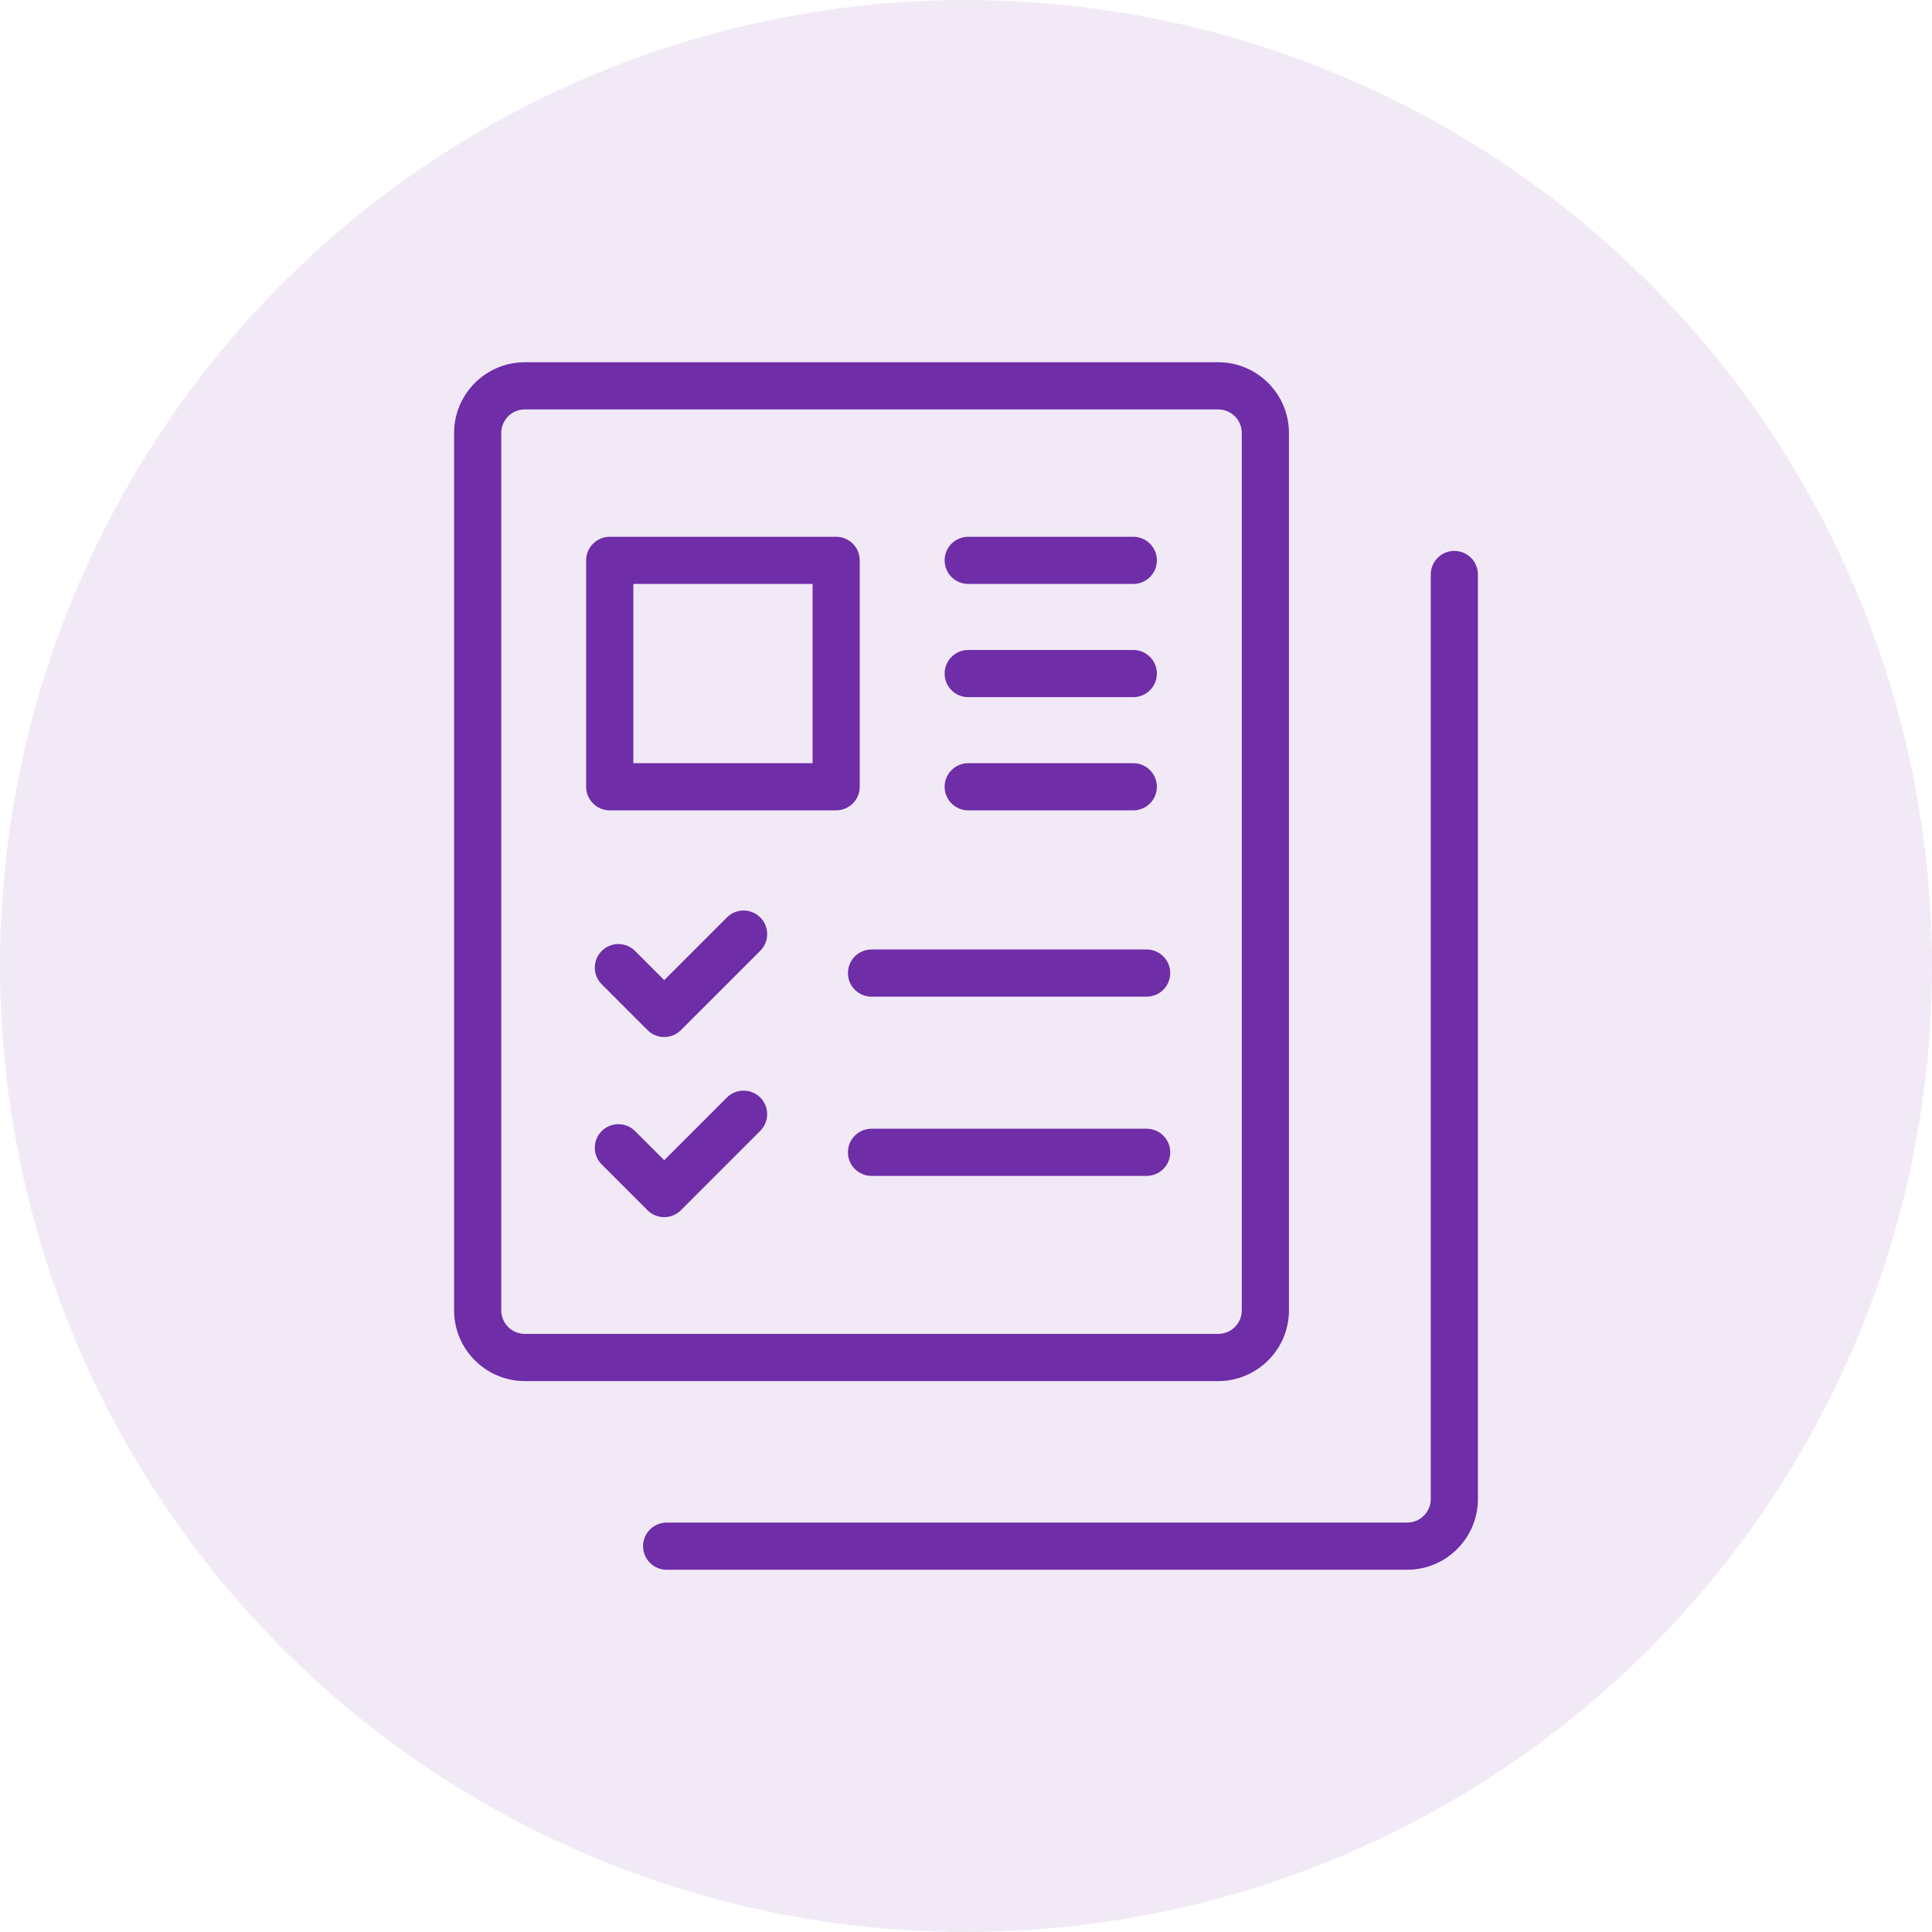 <svg xmlns="http://www.w3.org/2000/svg" width="80" height="80" viewBox="0 0 80 80" fill="none"><circle cx="40" cy="40" r="40" fill="#6F2DA8" fill-opacity="0.1"></circle><path d="M50.443 15H21.732C20.117 15 18.803 16.314 18.803 17.93V27.891C18.803 28.43 19.24 28.867 19.779 28.867C20.319 28.867 20.756 28.43 20.756 27.891V17.93C20.756 17.391 21.194 16.953 21.732 16.953H50.443C50.982 16.953 51.42 17.391 51.42 17.93V54.258C51.42 54.796 50.982 55.234 50.443 55.234H21.732C21.194 55.234 20.756 54.796 20.756 54.258V27.891C20.756 27.351 20.319 28.525 19.779 28.525C19.24 28.525 18.803 27.351 18.803 27.891V54.258C18.803 55.873 20.117 57.188 21.732 57.188H50.443C52.059 57.188 53.373 55.873 53.373 54.258V17.93C53.373 16.314 52.059 15 50.443 15Z" fill="#6F2DA8"></path><path d="M60.221 22.812C59.682 22.812 59.245 23.25 59.245 23.789V62.07C59.245 62.609 58.807 63.047 58.268 63.047H27.604C27.065 63.047 26.628 63.484 26.628 64.023C26.628 64.563 27.065 65 27.604 65H58.268C59.884 65 61.198 63.686 61.198 62.07V23.789C61.198 23.25 60.761 22.812 60.221 22.812ZM34.623 22.227H25.248C24.709 22.227 24.271 22.664 24.271 23.203V32.578C24.271 33.117 24.709 33.555 25.248 33.555H34.623C35.162 33.555 35.6 33.117 35.6 32.578V23.203C35.6 22.664 35.162 22.227 34.623 22.227ZM33.647 31.602H26.225V24.18H33.647V31.602ZM31.481 37.989C31.099 37.607 30.481 37.607 30.1 37.989L27.504 40.584L26.297 39.377C25.915 38.996 25.297 38.996 24.916 39.377C24.534 39.759 24.534 40.377 24.916 40.758L26.813 42.656C26.996 42.839 27.245 42.942 27.504 42.942C27.763 42.942 28.011 42.839 28.194 42.656L31.481 39.37C31.862 38.988 31.862 38.37 31.481 37.989Z" fill="#6F2DA8"></path><path d="M47.48 39.316H36.087C35.548 39.316 35.111 39.754 35.111 40.293C35.111 40.832 35.548 41.27 36.087 41.27H47.48C48.02 41.27 48.457 40.832 48.457 40.293C48.457 39.754 48.02 39.316 47.48 39.316ZM46.927 22.227H40.091C39.552 22.227 39.115 22.664 39.115 23.203C39.115 23.742 39.552 24.18 40.091 24.18H46.927C47.466 24.18 47.904 23.742 47.904 23.203C47.904 22.664 47.466 22.227 46.927 22.227ZM46.927 26.914H40.091C39.552 26.914 39.115 27.351 39.115 27.891C39.115 28.43 39.552 28.867 40.091 28.867H46.927C47.466 28.867 47.904 28.43 47.904 27.891C47.904 27.351 47.466 26.914 46.927 26.914ZM46.927 31.602H40.091C39.552 31.602 39.115 32.039 39.115 32.578C39.115 33.117 39.552 33.555 40.091 33.555H46.927C47.466 33.555 47.904 33.117 47.904 32.578C47.904 32.039 47.466 31.602 46.927 31.602ZM31.48 45.446C31.099 45.065 30.481 45.065 30.099 45.446L27.503 48.042L26.296 46.835C25.915 46.454 25.297 46.454 24.915 46.835C24.534 47.216 24.534 47.835 24.915 48.216L26.813 50.114C26.996 50.297 27.244 50.4 27.503 50.4C27.762 50.4 28.011 50.297 28.194 50.114L31.48 46.827C31.862 46.446 31.862 45.828 31.48 45.446ZM47.48 46.738H36.087C35.548 46.738 35.111 47.175 35.111 47.715C35.111 48.254 35.548 48.691 36.087 48.691H47.48C48.02 48.691 48.457 48.254 48.457 47.715C48.457 47.175 48.02 46.738 47.48 46.738Z" fill="#6F2DA8"></path></svg>